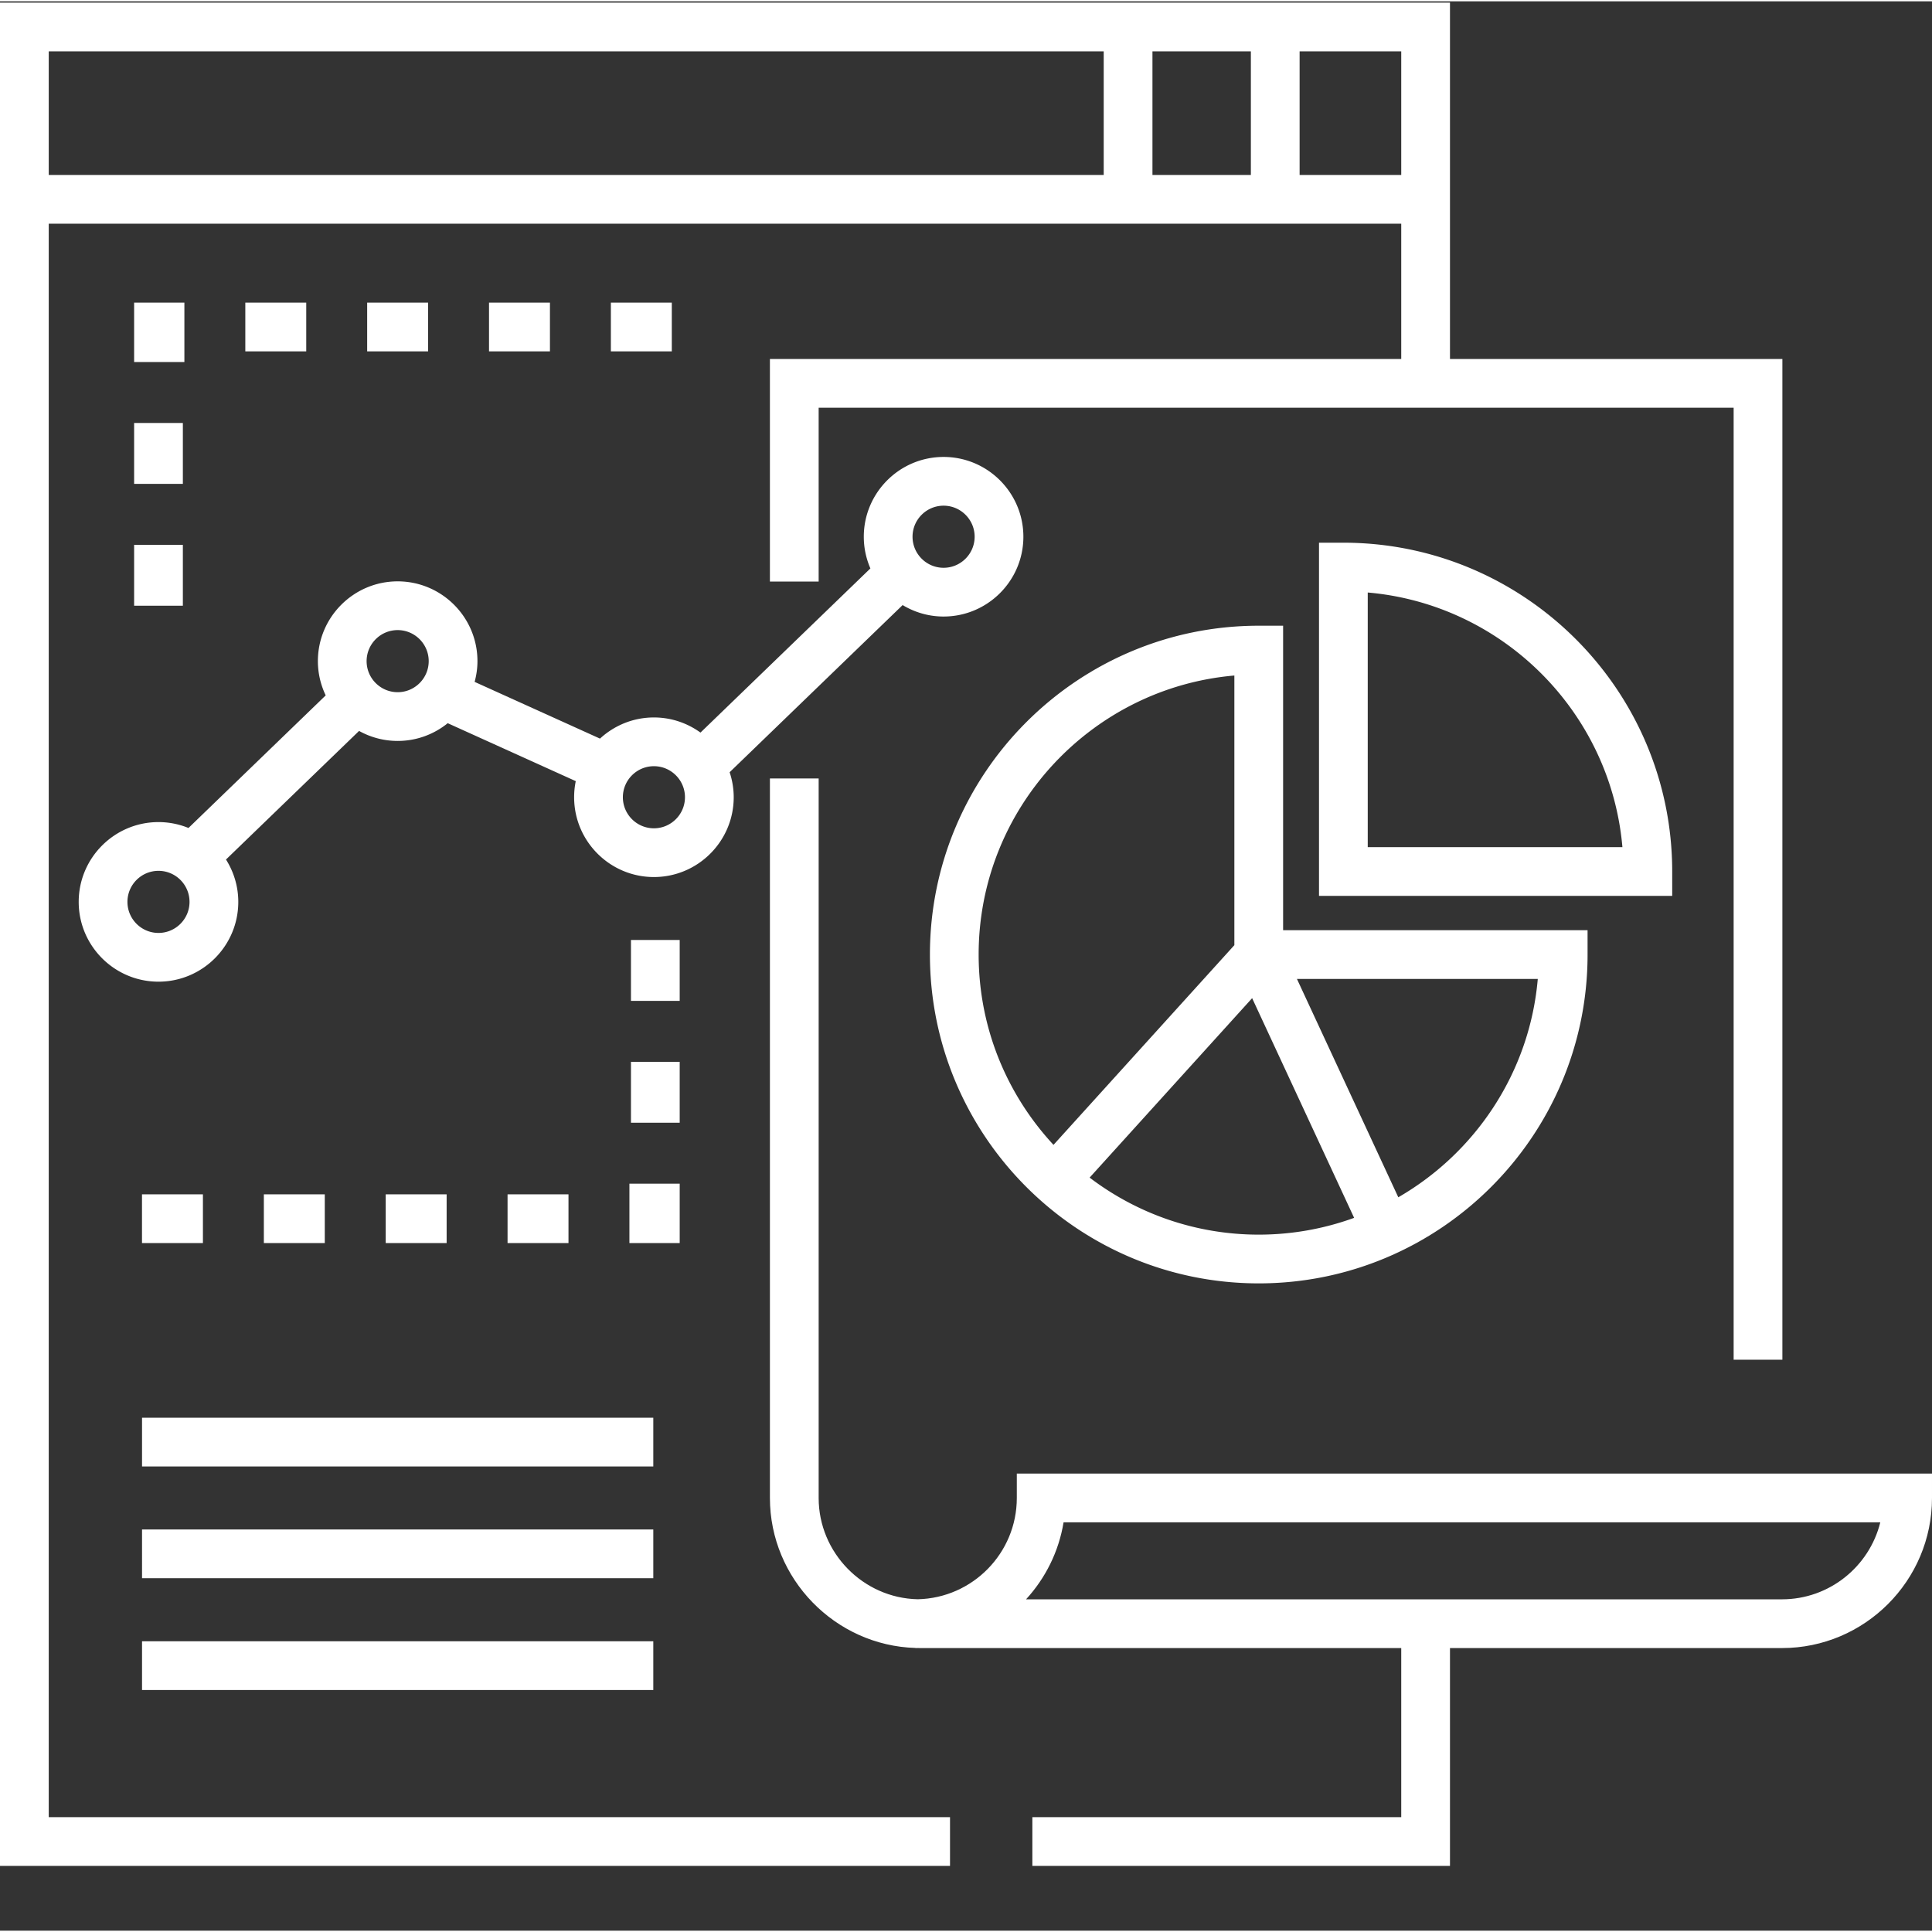 <svg xmlns="http://www.w3.org/2000/svg" version="1.1" xmlns:xlink="http://www.w3.org/1999/xlink" width="512" height="512" x="0" y="0" viewBox="0 0 475.652 475" style="enable-background:new 0 0 512 512" xml:space="preserve" class=""><rect x="0" y="0" width="475.652" height="475" fill="#333333" stroke="none"/><g><path d="M34.969 376.23h125.87v12H34.97zM34.969 348.71h125.87v12H34.97zM34.969 403.75h125.87v12H34.97zM33.02 103.805h12v15h-12zM33.02 133.805h12v15h-12zM45.395 88.8V74.18H33.02v14.625h12zM60.395 74.18h15v12h-15zM90.395 74.18h15v12h-15zM120.395 74.18h15v12h-15zM150.395 74.18h15v12h-15zM155.34 231.09h12v15h-12zM34.96 293.71h15v12h-15zM64.96 293.71h15v12h-15zM155.34 261.09h12v15h-12zM167.34 291.09h-12.38v14.62h12.38zM124.96 293.71h15v12h-15zM94.96 293.71h15v12h-15zM250.336 362.469v6c0 13.574-10.89 24.64-24.39 24.937-13.462-.285-24.395-11.445-24.395-24.933V191.332h-12v177.145c0 19.87 16.039 36.336 35.844 36.918v.027c.164 0 .324-.012.488-.012.203.008.406.012.613.012H344.98v41.629h-90.816v12H356.98v-53.63h81.73c20.368 0 36.942-16.577 36.942-36.952v-6zm188.375 30.953H252.609c4.754-5.184 8.055-11.715 9.239-18.953h201.074c-2.692 10.87-12.527 18.953-24.211 18.953zm0 0" fill="#ffffff" opacity="1" data-original="#000000" class=""></path><path d="M12 54.75h332.98v33.309H189.55v54.793h12v-42.793h225.266v234.37h12V88.06H356.98V.324H0v458.727h233.89v-12H12zm307.96-42.426h25.02V42.75h-25.02zm-36.23 0h24.23V42.75h-24.23zm-271.73 0h259.73V42.75H12zm0 0" fill="#ffffff" opacity="1" data-original="#000000" class=""></path><path d="M309.898 315.637c44.641 0 80.957-36.317 80.957-80.957v-6h-74.957v-74.957h-6c-44.636 0-80.953 36.316-80.953 80.957 0 44.64 36.317 80.957 80.953 80.957zm68.7-74.957c-1.993 22.992-15.317 42.78-34.34 53.761L319.3 240.68zm-45.215 58.824a68.644 68.644 0 0 1-23.48 4.133c-15.633 0-30.063-5.239-41.641-14.04l40.011-44.179zm-29.485-133.52v66.383l-44.527 49.168c-11.426-12.308-18.43-28.773-18.43-46.855 0-36 27.735-65.649 62.957-68.696zm0 0" fill="#ffffff" opacity="1" data-original="#000000" class=""></path><path d="M411.691 214.242c0-44.637-36.316-80.957-80.957-80.957h-6v86.957h86.957zm-74.957-6v-62.695c33.246 2.879 59.82 29.45 62.7 62.695zM232.309 151.46c10.832 0 19.644-8.812 19.644-19.644 0-10.832-8.812-19.644-19.644-19.644-10.832 0-19.645 8.812-19.645 19.644 0 2.77.586 5.407 1.625 7.801l-41.832 40.418c-3.23-2.332-7.184-3.726-11.465-3.726-5.12 0-9.777 1.984-13.277 5.207l-30.863-13.965c.441-1.633.695-3.336.695-5.106 0-10.832-8.813-19.644-19.645-19.644-10.828 0-19.64 8.812-19.64 19.644 0 3.02.703 5.871 1.925 8.43L46.403 203.52a19.537 19.537 0 0 0-7.382-1.45c-10.833 0-19.645 8.813-19.645 19.645 0 10.832 8.813 19.644 19.645 19.644s19.644-8.812 19.644-19.644c0-3.836-1.121-7.403-3.027-10.43l32.765-31.66a19.488 19.488 0 0 0 9.5 2.465c4.664 0 8.95-1.64 12.325-4.367l31.523 14.265a19.501 19.501 0 0 0-.402 3.965c0 10.832 8.812 19.645 19.644 19.645 10.828 0 19.645-8.813 19.645-19.645 0-2.152-.364-4.219-1.004-6.16l42.59-41.152c2.953 1.777 6.394 2.82 10.086 2.82zm0-27.288c4.214 0 7.644 3.43 7.644 7.644s-3.43 7.645-7.644 7.645-7.645-3.43-7.645-7.645 3.43-7.644 7.645-7.644zM39.019 229.359c-4.214 0-7.644-3.43-7.644-7.644 0-4.219 3.43-7.645 7.645-7.645 4.214 0 7.64 3.426 7.64 7.645 0 4.215-3.426 7.644-7.64 7.644zm58.883-59.27c-4.215 0-7.644-3.429-7.644-7.644s3.43-7.644 7.644-7.644 7.645 3.43 7.645 7.644c0 4.215-3.43 7.645-7.645 7.645zm63.09 33.509c-4.215 0-7.644-3.43-7.644-7.645s3.43-7.644 7.644-7.644c4.215 0 7.645 3.43 7.645 7.644s-3.434 7.645-7.645 7.645zm0 0" fill="#ffffff" opacity="1" data-original="#000000" class=""></path></g></svg>